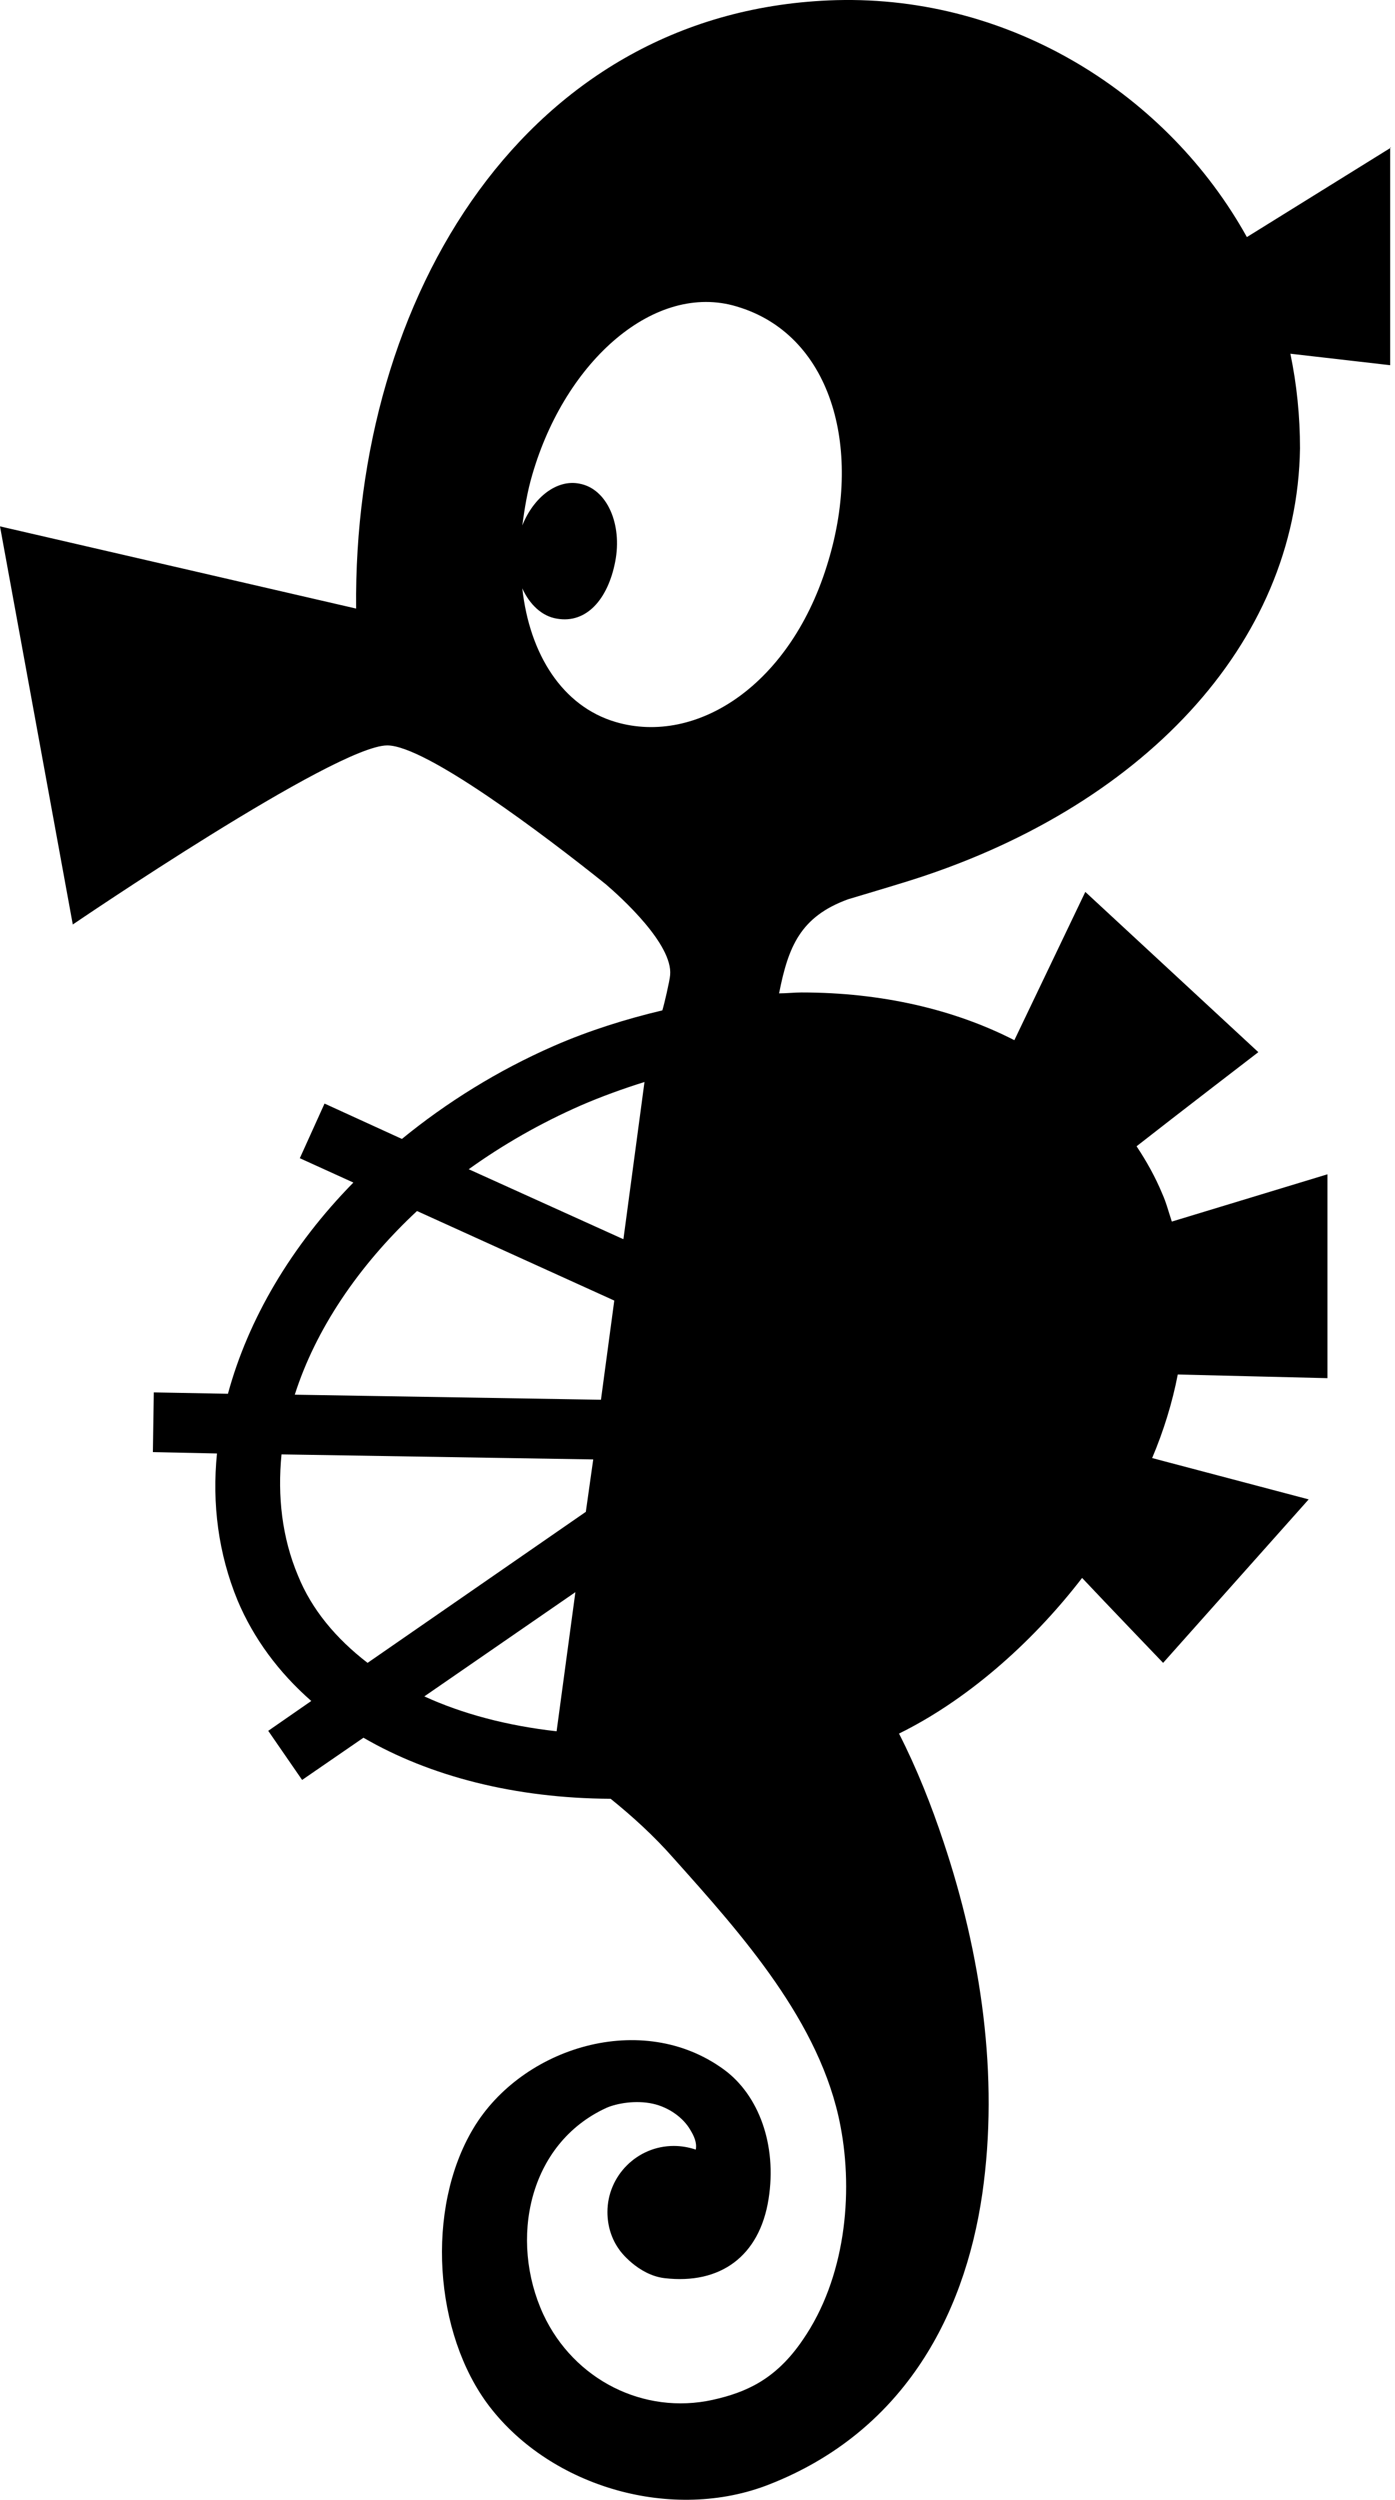 <svg width="67" height="120" viewBox="0 0 67 120" fill="none" xmlns="http://www.w3.org/2000/svg">
<path d="M66.811 7.083L59.886 11.381C56.105 4.57 48.608 -0.213 40.166 0.007C25.304 0.426 16.95 14.225 17.104 29.214L0 25.268L3.496 44.38C3.496 44.38 16.115 35.783 18.599 35.783C20.446 35.783 26.14 40.081 29.086 42.44C29.833 43.079 32.318 45.327 32.186 46.804C32.164 47.091 31.9 48.215 31.812 48.502C30.053 48.92 28.294 49.471 26.623 50.199C23.897 51.389 21.435 52.932 19.303 54.674L15.587 52.976L14.4 55.599L16.972 56.768C13.982 59.81 11.916 63.336 10.948 66.907L7.387 66.841L7.343 69.707L10.421 69.773C10.179 72.198 10.487 74.578 11.41 76.827C12.18 78.656 13.389 80.287 14.95 81.654L12.883 83.087L14.51 85.445L17.456 83.418C20.644 85.269 24.733 86.327 29.328 86.349C30.339 87.165 31.394 88.113 32.361 89.215C35.615 92.852 39.419 97.084 40.364 102.044C41.002 105.35 40.584 109.384 38.561 112.316C37.264 114.233 35.813 114.851 34.23 115.203C30.933 115.931 27.569 114.255 26.096 111.103C24.447 107.532 25.37 102.903 29.13 101.184C29.635 100.964 30.537 100.809 31.35 100.986C32.142 101.162 32.823 101.669 33.153 102.242C33.329 102.529 33.483 102.859 33.417 103.19C33.087 103.08 32.735 103.014 32.361 103.014C30.603 103.014 29.174 104.446 29.174 106.188C29.174 106.849 29.372 107.488 29.745 107.995C29.745 108.017 30.625 109.208 31.922 109.362C34.582 109.671 36.473 108.326 36.912 105.571C37.33 102.947 36.429 100.567 34.78 99.355C30.845 96.467 25.063 98.274 22.732 102.176C20.424 106.033 20.841 112.029 23.502 115.512C26.492 119.413 32.318 121.089 36.956 119.259C43.244 116.79 46.3 111.368 47.179 105.306C47.993 99.641 47.113 93.778 45.31 88.399C44.739 86.68 44.035 84.894 43.178 83.219C46.278 81.698 49.444 79.031 51.972 75.747C53.071 76.915 55.863 79.825 55.863 79.825L62.854 71.977L55.336 69.993C55.885 68.693 56.303 67.348 56.567 65.982L63.756 66.158V56.371L56.281 58.641C56.127 58.178 56.017 57.738 55.819 57.297C55.489 56.503 55.072 55.754 54.588 55.026C56.501 53.527 60.436 50.508 60.436 50.508L52.126 42.815L48.718 49.934C45.838 48.458 42.343 47.642 38.495 47.642C38.144 47.642 37.77 47.686 37.418 47.686C37.858 45.46 38.429 44.005 40.738 43.167C40.738 43.167 42.518 42.638 43.442 42.352C54.786 38.869 62.305 30.933 62.437 21.521C62.437 19.978 62.283 18.457 61.975 16.98L66.768 17.531V7.083H66.811ZM26.733 83.109C24.359 82.844 22.205 82.271 20.38 81.434L27.635 76.43L26.733 83.109ZM28.14 72.572L17.654 79.825C16.137 78.656 14.972 77.267 14.312 75.636C13.543 73.807 13.323 71.823 13.521 69.817L28.492 70.059L28.14 72.55V72.572ZM28.866 67.194L14.158 66.951C15.148 63.843 17.192 60.779 20.028 58.134L29.503 62.433L28.866 67.172V67.194ZM29.921 59.479L22.512 56.128C24.139 54.96 25.942 53.924 27.899 53.065C28.866 52.646 29.899 52.271 30.954 51.94L29.943 59.479H29.921ZM39.792 26.9C38.034 32.873 33.461 35.805 29.569 34.659C27.019 33.909 25.436 31.418 25.085 28.244C25.436 29.016 26.03 29.589 26.755 29.699C28.162 29.942 29.196 28.773 29.547 26.966C29.899 25.158 29.152 23.461 27.833 23.218C26.755 22.998 25.634 23.858 25.085 25.224C25.195 24.409 25.326 23.593 25.568 22.778C27.173 17.267 31.482 13.542 35.373 14.71C39.88 16.032 41.441 21.389 39.792 26.9Z" fill="black"/>
</svg>
